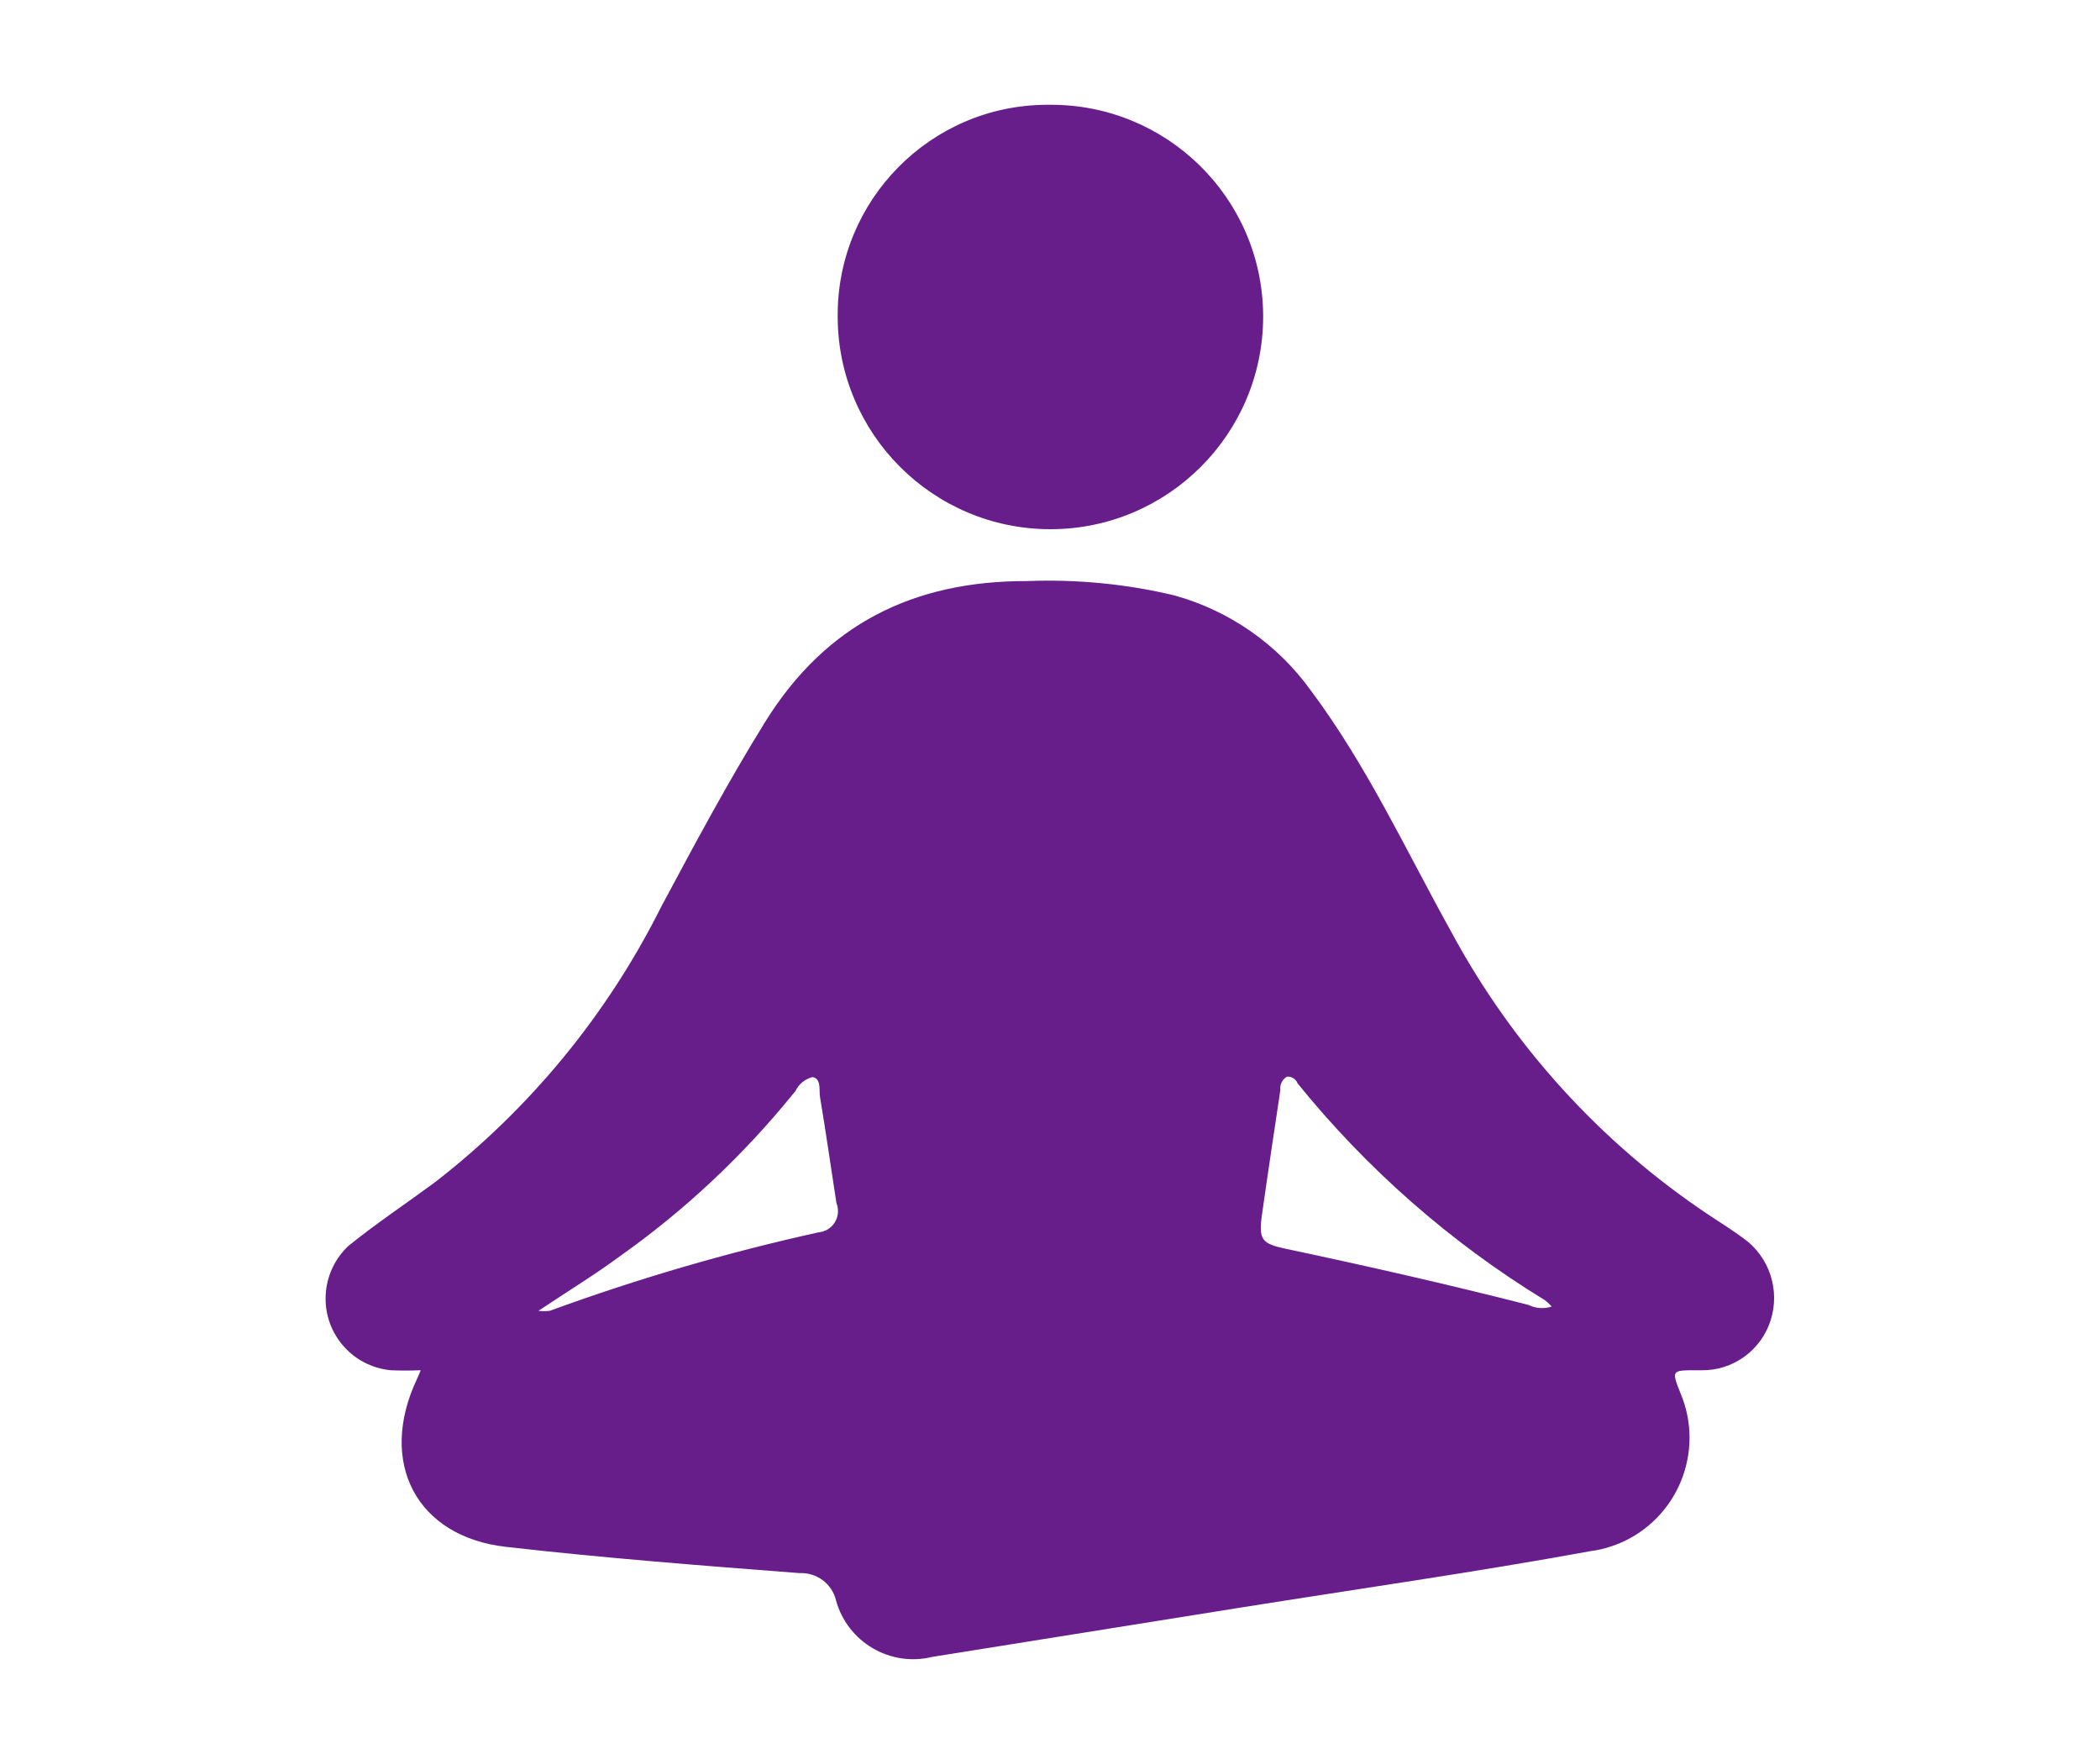 <?xml version="1.0" encoding="UTF-8"?>
<!-- Generator: Adobe Illustrator 27.9.4, SVG Export Plug-In . SVG Version: 9.03 Build 54784)  -->
<svg xmlns="http://www.w3.org/2000/svg" xmlns:xlink="http://www.w3.org/1999/xlink" version="1.1" id="レイヤー_1" x="0px" y="0px" viewBox="0 0 100 84" style="enable-background:new 0 0 100 84;" xml:space="preserve">
<style type="text/css">
	.st0{fill:#671E8B;}
</style>
<g>
	<path class="st0" d="M20,65.25c-0.46,0.02-0.93,0.02-1.39,0c-1.89-0.18-3.27-1.85-3.09-3.74c0.08-0.83,0.46-1.61,1.07-2.18   c1.32-1.07,2.75-2.02,4.12-3.03c4.53-3.51,8.21-7.99,10.77-13.11c1.59-2.97,3.18-5.95,4.96-8.82c2.89-4.65,7.06-6.71,12.46-6.7   c2.36-0.09,4.71,0.13,7.01,0.68c2.62,0.72,4.92,2.32,6.51,4.53c2.67,3.57,4.53,7.61,6.68,11.48c2.92,5.43,7.13,10.06,12.25,13.48   c0.56,0.37,1.15,0.74,1.69,1.14c1.22,0.88,1.73,2.45,1.28,3.88c-0.45,1.44-1.8,2.42-3.31,2.39h-0.22c-1.2,0-1.2,0-0.76,1.11   c1.16,2.77-0.14,5.96-2.91,7.13c-0.44,0.18-0.89,0.31-1.36,0.37c-5.53,1.01-11.09,1.8-16.61,2.68L44.39,78.9   c-2,0.49-4.03-0.7-4.58-2.69c-0.19-0.8-0.93-1.34-1.74-1.3c-4.66-0.36-9.33-0.72-13.97-1.25c-4.28-0.48-6.11-4.03-4.25-7.98   c0.07-0.14,0.12-0.28,0.18-0.42l0,0L20,65.25z M73.9,62.22c-0.11-0.11-0.22-0.22-0.34-0.31c-4.48-2.74-8.46-6.23-11.77-10.32   c-0.08-0.21-0.29-0.34-0.51-0.32c-0.22,0.13-0.34,0.37-0.31,0.63c-0.3,2.02-0.6,3.98-0.88,5.97c-0.16,1.16,0,1.35,1.11,1.59   c3.88,0.82,7.75,1.7,11.59,2.68c0.34,0.17,0.75,0.2,1.11,0.07L73.9,62.22z M25.64,62.42c0.18,0.02,0.36,0.02,0.54,0   c4.18-1.53,8.46-2.78,12.81-3.74c0.55-0.05,0.96-0.54,0.91-1.1c-0.01-0.1-0.03-0.2-0.07-0.29c-0.26-1.68-0.5-3.37-0.78-5.04   c-0.06-0.34,0.08-0.88-0.36-0.96c-0.36,0.09-0.66,0.34-0.82,0.68c-0.04,0.04-0.08,0.09-0.12,0.14c-2.38,2.93-5.15,5.53-8.23,7.71   C28.37,60.67,27.08,61.46,25.64,62.42L25.64,62.42z"></path>
	<path class="st0" d="M49.98,4.99c5.57-0.04,10.12,4.43,10.17,10c0,0.03,0,0.05,0,0.08c0,5.59-4.54,10.13-10.13,10.13   c-5.59,0-10.13-4.54-10.13-10.13c-0.04-5.52,4.4-10.04,9.92-10.08C49.86,4.99,49.92,4.99,49.98,4.99z"></path>
	<path class="st0" d="M20,65.25"></path>
</g>
</svg>
